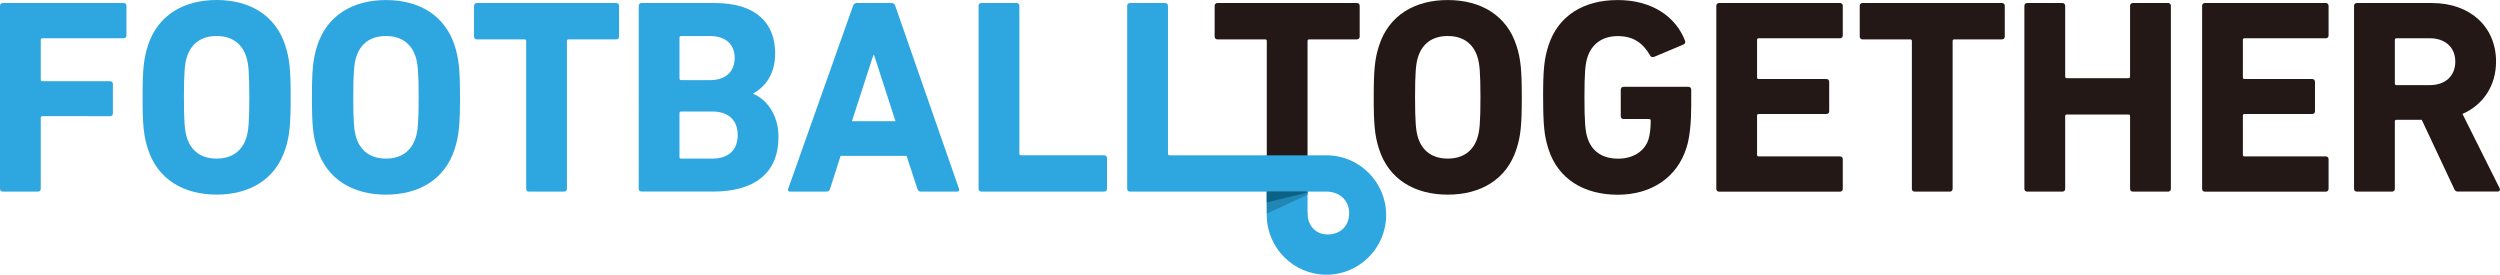 <?xml version="1.0" encoding="UTF-8"?>
<svg id="_レイヤー_2" data-name="レイヤー 2" xmlns="http://www.w3.org/2000/svg" viewBox="0 0 601.74 66.12">
  <defs>
    <style>
      .cls-1 {
        fill: #2ea7e0;
      }

      .cls-2 {
        fill: #231815;
      }

      .cls-3 {
        fill: #2186b3;
      }

      .cls-4 {
        fill: #0a6286;
      }
    </style>
  </defs>
  <g id="design">
    <g>
      <rect class="cls-1" x="304.91" y="38.58" width="9.81" height="13.17"/>
      <polygon class="cls-3" points="314.72 46.85 304.91 51.42 304.91 38.86 314.72 38.86 314.72 46.85"/>
      <polygon class="cls-4" points="314.72 46.32 304.91 48.71 304.91 40.77 314.72 40.77 314.72 46.32"/>
      <path class="cls-1" d="M0,1.4c0-.4.27-.67.67-.67h29.1c.4,0,.67.27.67.67v7.14c0,.4-.27.67-.67.67H10.21c-.27,0-.4.13-.4.4v9.54c0,.27.13.4.4.4h16.29c.4,0,.67.27.67.67v7.07c0,.4-.27.67-.67.67H10.21c-.27,0-.4.13-.4.4v17.09c0,.4-.27.67-.67.67H.67c-.4,0-.67-.27-.67-.67V1.4Z"/>
      <path class="cls-1" d="M35.59,35.84c-1-3.14-1.27-5.67-1.27-12.41s.27-9.28,1.27-12.41C37.92,3.67,44.2,0,52.14,0s14.22,3.67,16.55,11.01c1,3.14,1.27,5.67,1.27,12.41s-.27,9.28-1.27,12.41c-2.34,7.34-8.61,11.01-16.55,11.01s-14.22-3.67-16.55-11.01ZM59.28,33.17c.53-1.6.73-3.8.73-9.75s-.2-8.14-.73-9.74c-1-3.14-3.4-5.01-7.14-5.01s-6.14,1.87-7.14,5.01c-.53,1.6-.73,3.8-.73,9.74s.2,8.14.73,9.75c1,3.14,3.4,5,7.14,5s6.14-1.87,7.14-5Z"/>
      <path class="cls-1" d="M76.35,35.84c-1-3.14-1.27-5.67-1.27-12.41s.27-9.28,1.27-12.41c2.34-7.34,8.61-11.01,16.55-11.01s14.22,3.67,16.55,11.01c1,3.14,1.27,5.67,1.27,12.41s-.27,9.28-1.27,12.41c-2.34,7.34-8.61,11.01-16.55,11.01s-14.22-3.67-16.55-11.01ZM100.04,33.17c.53-1.6.73-3.8.73-9.75s-.2-8.14-.73-9.74c-1-3.14-3.4-5.01-7.14-5.01s-6.14,1.87-7.14,5.01c-.53,1.6-.73,3.8-.73,9.74s.2,8.14.73,9.75c1,3.14,3.4,5,7.14,5s6.14-1.87,7.14-5Z"/>
      <path class="cls-1" d="M127.32,46.12c-.4,0-.67-.27-.67-.67V9.88c0-.27-.13-.4-.4-.4h-11.48c-.4,0-.67-.27-.67-.67V1.4c0-.4.27-.67.67-.67h33.57c.4,0,.67.27.67.67v7.41c0,.4-.27.67-.67.67h-11.48c-.27,0-.4.13-.4.4v35.57c0,.4-.27.67-.67.67h-8.48Z"/>
      <path class="cls-1" d="M153.74,1.4c0-.4.27-.67.67-.67h17.69c9.88,0,14.48,4.87,14.48,12.08,0,4.94-2.27,8.01-5.27,9.68v.13c3,1.13,6.07,4.87,6.07,10.28,0,8.94-5.94,13.21-15.75,13.21h-17.22c-.4,0-.67-.27-.67-.67V1.4ZM170.89,19.29c3.74,0,5.94-2,5.94-5.34s-2.2-5.27-5.94-5.27h-6.94c-.27,0-.4.13-.4.4v9.81c0,.27.13.4.4.4h6.94ZM163.95,38.18h7.47c4,0,6.14-2.14,6.14-5.67s-2.14-5.67-6.14-5.67h-7.47c-.27,0-.4.13-.4.4v10.54c0,.27.13.4.4.4Z"/>
      <path class="cls-1" d="M205.33,1.4c.13-.4.4-.67.87-.67h8.41c.47,0,.73.27.87.67l15.35,44.05c.13.4,0,.67-.47.67h-8.68c-.47,0-.73-.2-.87-.67l-2.6-7.94h-15.88l-2.54,7.94c-.13.47-.4.67-.87.67h-8.74c-.47,0-.6-.27-.47-.67L205.33,1.4ZM215.54,29.17l-5.14-15.88h-.2l-5.14,15.88h10.48Z"/>
      <path class="cls-1" d="M235.54,1.4c0-.4.27-.67.67-.67h8.48c.4,0,.67.27.67.67v35.57c0,.27.13.4.4.4h20.02c.4,0,.67.27.67.67v7.41c0,.4-.27.67-.67.67h-29.57c-.4,0-.67-.27-.67-.67V1.4Z"/>
      <path class="cls-2" d="M305.58,46.12c-.4,0-.67-.27-.67-.67V9.88c0-.27-.13-.4-.4-.4h-11.48c-.4,0-.67-.27-.67-.67V1.4c0-.4.27-.67.67-.67h33.57c.4,0,.67.27.67.67v7.41c0,.4-.27.67-.67.67h-11.48c-.27,0-.4.13-.4.4v35.57c0,.4-.27.67-.67.67h-8.48Z"/>
      <path class="cls-2" d="M331.92,35.84c-1-3.14-1.27-5.67-1.27-12.41s.27-9.28,1.27-12.41c2.34-7.34,8.61-11.01,16.55-11.01s14.22,3.67,16.55,11.01c1,3.14,1.27,5.67,1.27,12.41s-.27,9.28-1.27,12.41c-2.34,7.34-8.61,11.01-16.55,11.01s-14.22-3.67-16.55-11.01ZM355.61,33.17c.53-1.6.73-3.8.73-9.75s-.2-8.14-.73-9.74c-1-3.14-3.4-5.01-7.14-5.01s-6.14,1.87-7.14,5.01c-.53,1.6-.73,3.8-.73,9.74s.2,8.14.73,9.75c1,3.14,3.4,5,7.14,5s6.14-1.87,7.14-5Z"/>
      <path class="cls-2" d="M371.42,23.43c0-6.74.27-9.28,1.27-12.41,2.34-7.34,8.61-11.01,16.69-11.01,8.48,0,14.02,4.2,16.15,9.68.2.4.13.8-.27,1l-7.14,3c-.47.13-.8,0-.93-.33-1.8-3.07-4.07-4.67-7.81-4.67s-6.27,1.94-7.28,5.07c-.53,1.6-.73,3.74-.73,9.68s.2,8.14.73,9.75c1,3.14,3.47,5,7.41,5,3.4,0,6.34-1.67,7.28-4.67.33-1.13.53-2.54.53-4.47,0-.27-.13-.4-.4-.4h-6.14c-.4,0-.67-.27-.67-.67v-6.41c0-.4.27-.67.67-.67h15.62c.4,0,.67.27.67.67v3.74c0,4-.33,7.74-1.13,10.21-2.27,7.27-8.54,11.35-16.55,11.35s-14.35-3.67-16.69-11.01c-1-3.14-1.27-5.67-1.27-12.41Z"/>
      <path class="cls-2" d="M413.11,1.4c0-.4.27-.67.67-.67h29.1c.4,0,.67.27.67.67v7.14c0,.4-.27.67-.67.67h-19.56c-.27,0-.4.13-.4.4v9.01c0,.27.13.4.4.4h16.29c.4,0,.67.27.67.67v7.08c0,.4-.27.67-.67.67h-16.29c-.27,0-.4.13-.4.4v9.41c0,.27.13.4.4.4h19.56c.4,0,.67.27.67.67v7.14c0,.4-.27.67-.67.67h-29.1c-.4,0-.67-.27-.67-.67V1.4Z"/>
      <path class="cls-2" d="M460.85,46.12c-.4,0-.67-.27-.67-.67V9.88c0-.27-.13-.4-.4-.4h-11.48c-.4,0-.67-.27-.67-.67V1.4c0-.4.27-.67.67-.67h33.57c.4,0,.67.27.67.67v7.41c0,.4-.27.67-.67.67h-11.48c-.27,0-.4.13-.4.4v35.57c0,.4-.27.67-.67.67h-8.48Z"/>
      <path class="cls-2" d="M487.26,1.4c0-.4.27-.67.67-.67h8.48c.4,0,.67.27.67.67v17.02c0,.27.13.4.4.4h14.82c.27,0,.4-.13.4-.4V1.4c0-.4.27-.67.67-.67h8.48c.4,0,.67.27.67.67v44.05c0,.4-.27.67-.67.67h-8.48c-.4,0-.67-.27-.67-.67v-17.49c0-.27-.13-.4-.4-.4h-14.82c-.27,0-.4.13-.4.4v17.49c0,.4-.27.67-.67.67h-8.48c-.4,0-.67-.27-.67-.67V1.4Z"/>
      <path class="cls-2" d="M530.04,1.4c0-.4.27-.67.67-.67h29.1c.4,0,.67.27.67.67v7.14c0,.4-.27.67-.67.67h-19.56c-.27,0-.4.13-.4.4v9.01c0,.27.13.4.4.4h16.29c.4,0,.67.27.67.67v7.08c0,.4-.27.67-.67.67h-16.29c-.27,0-.4.13-.4.4v9.41c0,.27.13.4.4.4h19.56c.4,0,.67.27.67.67v7.14c0,.4-.27.67-.67.67h-29.1c-.4,0-.67-.27-.67-.67V1.4Z"/>
      <path class="cls-2" d="M591.71,46.12c-.6,0-.8-.2-1-.67l-7.81-16.62h-6.07c-.27,0-.4.13-.4.4v16.22c0,.4-.27.67-.67.67h-8.48c-.4,0-.67-.27-.67-.67V1.4c0-.4.27-.67.67-.67h18.09c9.28,0,15.42,5.81,15.42,14.08,0,5.81-3.07,10.41-8.08,12.61l8.94,17.89c.2.4,0,.8-.47.8h-9.48ZM590.98,14.82c0-3.4-2.4-5.61-6.14-5.61h-8.01c-.27,0-.4.13-.4.4v10.48c0,.27.13.4.4.4h8.01c3.74,0,6.14-2.2,6.14-5.67Z"/>
      <path class="cls-1" d="M319.27,37.38h-17.71s0,0-.01,0h-20.02c-.27,0-.4-.13-.4-.4V1.4c0-.4-.27-.67-.67-.67h-8.48c-.4,0-.67.27-.67.67v44.05c0,.4.27.67.67.67h17.32s29.97,0,29.97,0c3.1,0,5.47,2.07,5.47,5.17s-2.1,5.14-5.17,5.14c-2.9,0-4.85-2.12-4.85-5.14l-9.82.46c0,7.92,6.45,14.37,14.37,14.37s14.37-6.45,14.37-14.37-6.45-14.37-14.37-14.37Z"/>
    </g>
  </g>
</svg>